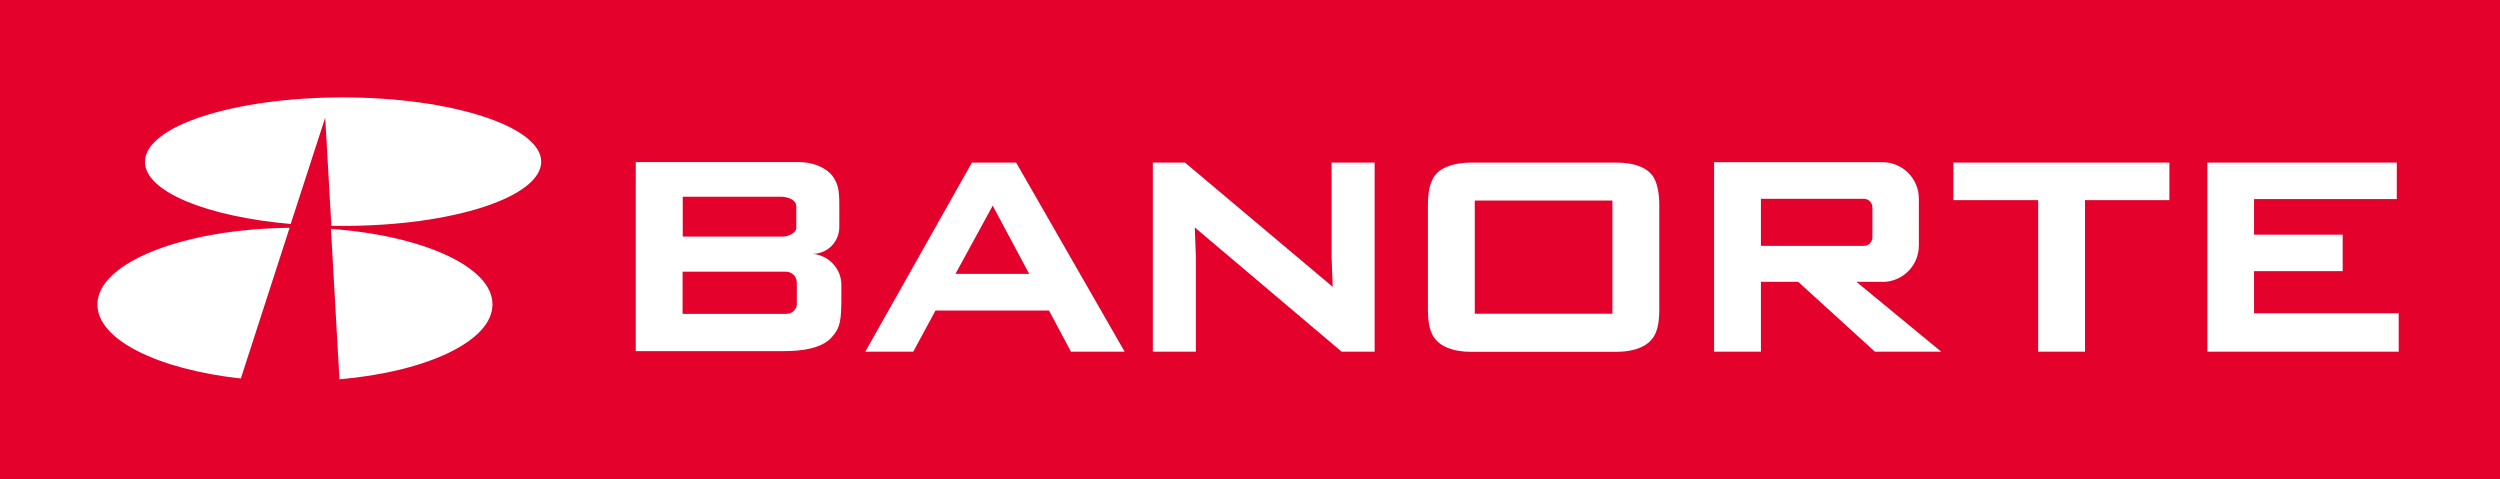 <?xml version="1.0" encoding="UTF-8"?>
<svg width="193px" height="37px" viewBox="0 0 193 37" version="1.1" xmlns="http://www.w3.org/2000/svg" xmlns:xlink="http://www.w3.org/1999/xlink">
    <!-- Generator: Sketch 59.1 (86144) - https://sketch.com -->
    <title>Banorte_new</title>
    <desc>Created with Sketch.</desc>
    <g id="Banorte_new" stroke="none" stroke-width="1" fill="none" fill-rule="evenodd">
        <rect fill="#E4022C" x="0" y="0" width="193" height="37"></rect>
        <g id="banorte_old" transform="translate(7.52, 7.52)" fill="#FFFFFF" fill-rule="nonzero">
            <path d="M54.99,12.077 L55.202,12.077 C56.354,12.077 57.274,11.157 57.274,10.004 L57.274,8.196 C57.274,7.128 57.158,6.631 56.745,6.059 C56.153,5.319 55.117,4.991 54.112,4.991 L41.56,4.991 L41.56,19.585 L53.023,19.585 C54.324,19.585 55.868,19.405 56.661,18.549 C57.401,17.745 57.433,17.131 57.433,15.175 L57.433,14.519 C57.465,13.187 56.365,12.066 55.001,12.066 L54.99,12.077 Z M45.187,7.667 L52.769,7.667 C53.15,7.667 53.954,7.815 53.954,8.439 L53.954,10.036 C53.954,10.543 53.213,10.744 52.917,10.744 L45.187,10.744 L45.187,7.667 Z M54.007,15.905 C54.007,16.349 53.647,16.709 53.203,16.709 L45.176,16.709 L45.176,13.451 L53.139,13.451 C53.615,13.451 53.996,13.832 53.996,14.308 L53.996,15.905 L54.007,15.905 Z M67.511,5.034 L59.283,19.627 L62.985,19.627 L64.698,16.455 L73.465,16.455 L75.157,19.627 L79.302,19.627 L70.927,5.034 L67.521,5.034 L67.511,5.034 Z M66.242,13.621 L69.118,8.354 L71.931,13.621 L66.242,13.621 Z M95.281,12.373 L95.365,14.625 L83.966,5.034 L81.48,5.034 L81.48,19.627 L84.801,19.627 L84.801,12.288 L84.716,10.036 L96.053,19.627 L98.601,19.627 L98.601,5.034 L95.281,5.034 L95.281,12.373 Z M117.287,5.034 L106.004,5.034 C105.084,5.034 104.016,5.245 103.424,5.837 C102.831,6.43 102.715,7.402 102.715,8.323 L102.715,16.349 C102.715,17.153 102.8,18.126 103.307,18.686 C103.899,19.395 104.999,19.638 106.004,19.638 L117.287,19.638 C118.292,19.638 119.392,19.405 119.984,18.686 C120.492,18.126 120.576,17.174 120.576,16.349 L120.576,8.323 C120.576,7.519 120.46,6.514 119.984,5.954 C119.392,5.245 118.292,5.034 117.287,5.034 Z M116.96,16.698 L106.332,16.698 L106.332,7.963 L116.96,7.963 L116.96,16.698 Z M137.803,14.245 C139.347,14.245 140.616,12.997 140.616,11.432 L140.616,7.815 C140.616,6.271 139.368,5.002 137.803,5.002 L124.806,5.002 L124.806,19.627 L128.423,19.627 L128.423,14.234 L131.299,14.234 L137.221,19.627 L142.339,19.627 L135.794,14.234 L137.803,14.234 L137.803,14.245 Z M128.423,11.463 L128.423,7.825 L136.354,7.825 C136.735,7.825 137.031,8.122 137.031,8.502 L137.031,10.787 C137.031,11.167 136.735,11.463 136.354,11.463 L128.423,11.463 Z M149.827,5.034 L143.281,5.034 L143.281,7.931 L149.827,7.931 L149.827,19.627 L153.443,19.627 L153.443,7.931 L159.957,7.931 L159.957,5.034 L149.827,5.034 Z M166.493,16.666 L166.493,13.409 L173.335,13.409 L173.335,10.596 L166.493,10.596 L166.493,7.847 L177.512,7.847 L177.512,5.034 L162.887,5.034 L162.887,19.627 L177.66,19.627 L177.66,16.666 L166.493,16.666 Z M18.95,3.55271368e-14 C10.512,3.55271368e-14 3.67,2.221 3.67,4.97 C3.67,7.276 8.439,9.2 14.921,9.771 L17.586,1.565 L18.062,9.919 L18.982,9.919 C27.421,9.919 34.263,7.699 34.263,4.949 C34.231,2.252 27.389,3.55271368e-14 18.95,3.55271368e-14 Z M0,15.989 C0,18.718 4.674,20.991 11.072,21.7 L14.837,10.067 C6.609,10.152 0,12.764 0,15.989 Z M18.03,10.152 L18.686,21.763 C25.465,21.171 30.498,18.802 30.498,15.989 C30.53,13.092 25.137,10.66 18.03,10.152 Z" id="Shape"></path>
        </g>
    </g>
</svg>